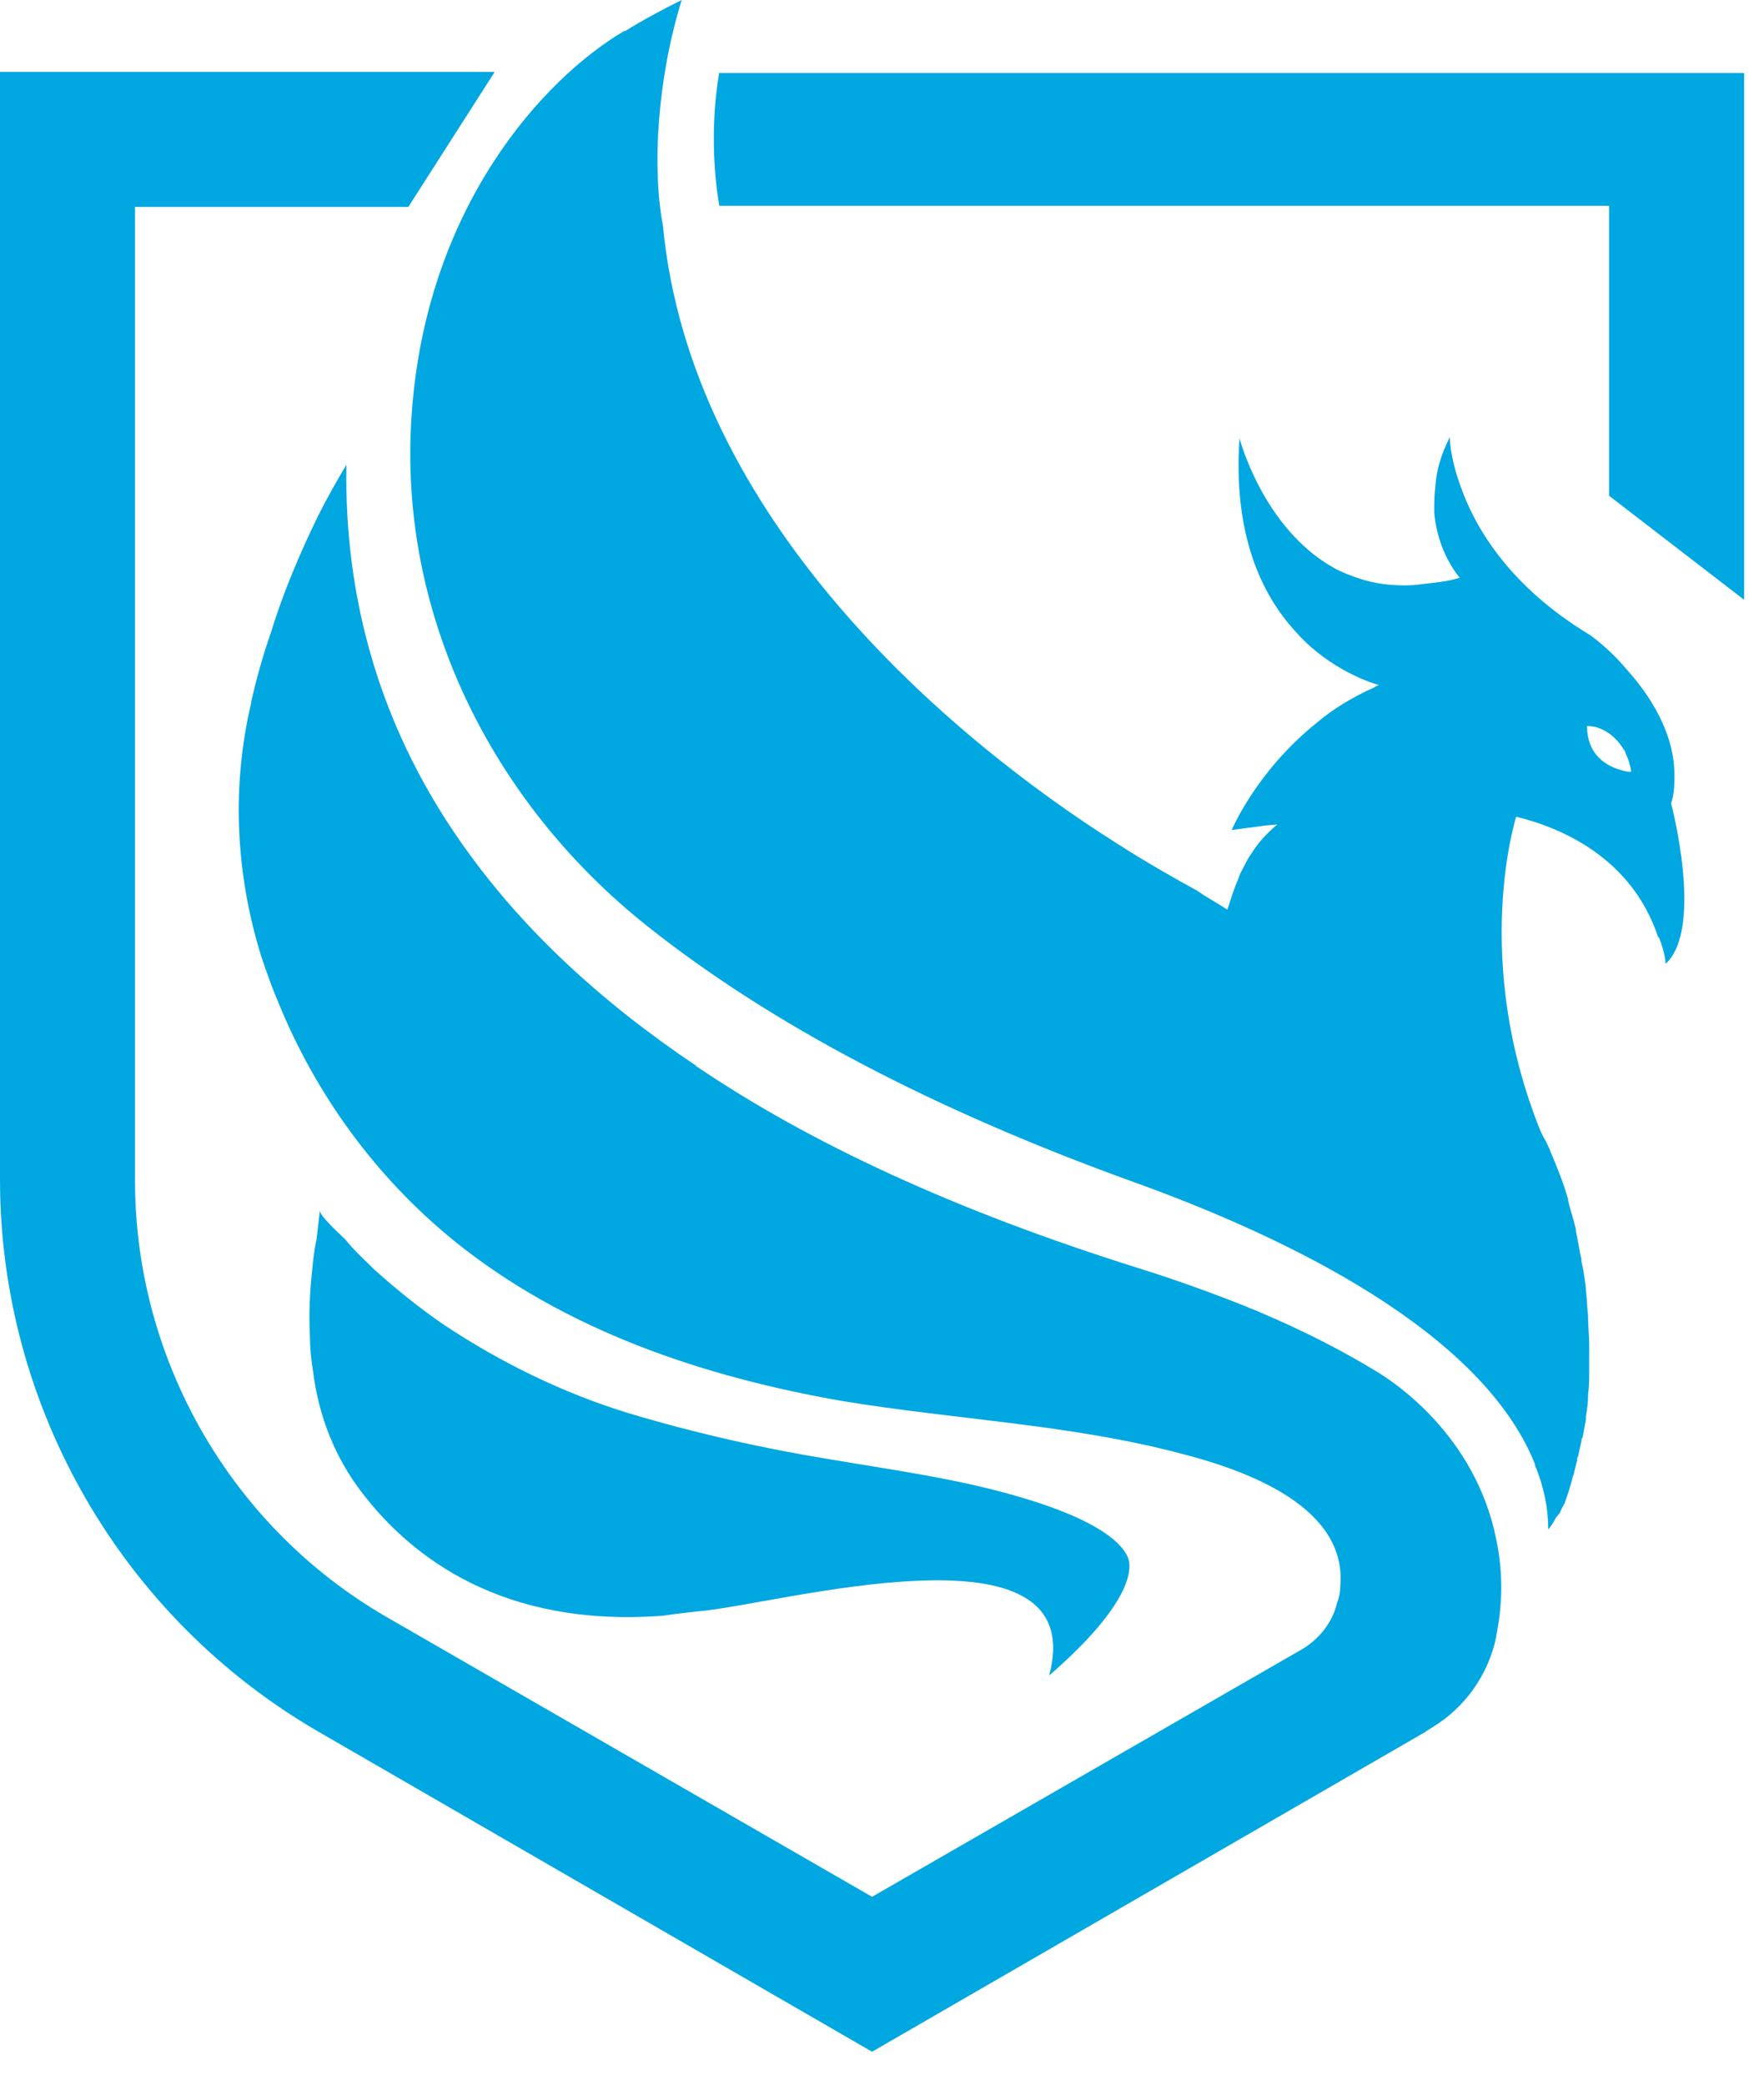<svg width="33" height="39" viewBox="0 0 33 39" fill="none" xmlns="http://www.w3.org/2000/svg">
<g clip-path="url(#clip0_2123_1461)">
<path d="M13.457 1.346C13.395 1.698 13.354 2.132 13.354 2.588C13.354 3.064 13.395 3.499 13.457 3.851H30.102V9.275L32.628 11.221V1.366H13.457V1.346Z" fill="#01A7E1"/>
<path d="M21.117 29.192C21.076 29.005 20.786 28.529 19.233 28.053C18.033 27.68 16.791 27.515 15.569 27.308C14.286 27.101 13.002 26.811 11.76 26.438C10.538 26.065 9.358 25.486 8.302 24.782C7.847 24.471 7.412 24.119 6.998 23.747C6.812 23.56 6.625 23.395 6.46 23.188C6.377 23.105 5.984 22.753 5.984 22.649L5.921 23.188C5.88 23.374 5.859 23.56 5.839 23.767C5.797 24.161 5.776 24.575 5.797 24.968C5.797 25.196 5.818 25.424 5.859 25.672C5.963 26.5 6.273 27.287 6.791 27.949C7.702 29.13 9.4 30.454 12.402 30.227C12.671 30.185 12.898 30.165 13.064 30.144C14.472 30.04 20.434 28.322 19.627 31.345C21.18 29.999 21.159 29.357 21.117 29.192Z" fill="#01A7E1"/>
<path d="M25.775 25.672C25.134 25.279 24.409 24.906 23.581 24.554C23.498 24.512 23.415 24.492 23.332 24.45C22.711 24.202 22.028 23.953 21.303 23.726C17.867 22.649 15.155 21.386 13.043 19.958C13.043 19.958 13.022 19.958 13.022 19.937C11.2 18.716 9.813 17.391 8.799 16.003C7.08 13.664 6.439 11.159 6.48 8.695C6.294 9.006 6.107 9.337 5.942 9.668C5.611 10.352 5.3 11.076 5.072 11.822C4.927 12.236 4.803 12.67 4.7 13.126V13.146C4.327 14.72 4.41 16.355 4.886 17.887C4.989 18.198 5.093 18.488 5.217 18.778C5.921 20.496 7.039 22.028 8.488 23.208C10.559 24.885 13.146 25.755 15.755 26.21C17.887 26.562 20.041 26.645 22.132 27.204C23.332 27.514 25.216 28.198 25.072 29.688C25.072 29.792 25.051 29.895 25.009 29.999C24.927 30.351 24.678 30.661 24.368 30.848L16.314 35.485L7.225 30.247C4.327 28.57 2.526 25.444 2.526 22.09V3.871H7.639L9.254 1.346H0V22.07C0 26.314 2.277 30.268 5.963 32.4L16.314 38.384L26.666 32.4C26.686 32.38 26.728 32.359 26.79 32.318C27.411 31.945 27.846 31.324 27.991 30.62V30.599C28.094 30.102 28.136 29.481 27.991 28.798C27.597 26.831 26.044 25.837 25.775 25.672Z" fill="#01A7E1"/>
<path d="M31.262 15.03C31.324 14.844 31.324 14.678 31.324 14.492C31.324 13.788 30.951 13.146 30.558 12.67C30.434 12.525 30.31 12.38 30.206 12.277C29.958 12.028 29.751 11.884 29.751 11.884C28.239 10.973 27.598 9.875 27.328 9.109C27.121 8.55 27.121 8.178 27.121 8.178C26.956 8.509 26.873 8.799 26.852 9.089C26.831 9.275 26.831 9.441 26.831 9.586C26.894 10.352 27.308 10.807 27.308 10.807C27.121 10.869 26.935 10.89 26.749 10.911C26.583 10.931 26.438 10.952 26.293 10.952C25.983 10.952 25.693 10.911 25.444 10.828C25.258 10.766 25.093 10.704 24.948 10.621C23.622 9.875 23.188 8.198 23.188 8.198C23.064 10 23.602 11.118 24.223 11.801C24.492 12.111 24.803 12.339 25.051 12.484C25.465 12.732 25.796 12.815 25.796 12.815C25.755 12.836 25.734 12.836 25.714 12.857C25.299 13.043 24.927 13.271 24.637 13.519C23.498 14.43 23.043 15.527 23.043 15.527L23.519 15.465L23.664 15.444L23.892 15.424C23.705 15.589 23.54 15.755 23.416 15.962C23.353 16.045 23.312 16.128 23.271 16.21C23.229 16.293 23.188 16.355 23.167 16.438C23.084 16.625 23.022 16.832 22.96 17.018C22.939 16.997 22.919 16.997 22.898 16.977C22.732 16.873 22.546 16.77 22.401 16.666C21.987 16.438 21.469 16.148 20.89 15.776C17.743 13.788 12.919 9.689 12.402 4.223C12.194 3.126 12.298 1.47 12.753 0C12.381 0.186 12.029 0.373 11.697 0.58C11.697 0.58 11.697 0.58 11.677 0.58C10.165 1.47 7.971 3.871 7.702 7.743C7.433 11.47 9.192 15.01 12.112 17.328C14.43 19.171 17.474 20.765 21.2 22.111C24.078 23.146 27.722 24.906 28.715 27.39V27.411C28.881 27.804 28.964 28.218 28.964 28.612C28.964 28.612 29.005 28.57 29.067 28.467C29.088 28.425 29.109 28.384 29.15 28.343C29.15 28.343 29.15 28.322 29.171 28.322C29.192 28.28 29.212 28.218 29.254 28.156C29.254 28.136 29.274 28.136 29.274 28.115C29.295 28.053 29.316 27.991 29.337 27.928C29.337 27.908 29.357 27.887 29.357 27.866C29.378 27.804 29.399 27.721 29.419 27.639C29.419 27.618 29.44 27.597 29.44 27.577C29.461 27.494 29.482 27.411 29.502 27.328C29.502 27.307 29.502 27.266 29.523 27.245C29.544 27.142 29.564 27.059 29.585 26.956C29.585 26.935 29.585 26.914 29.606 26.893C29.627 26.79 29.647 26.666 29.668 26.562C29.668 26.541 29.668 26.521 29.668 26.5C29.689 26.376 29.709 26.252 29.709 26.107V26.086C29.73 25.941 29.73 25.796 29.73 25.651V25.631C29.73 25.485 29.73 25.341 29.73 25.175V25.134C29.73 24.989 29.709 24.823 29.709 24.657C29.709 24.637 29.709 24.637 29.709 24.616C29.689 24.45 29.689 24.305 29.668 24.14C29.668 24.119 29.668 24.098 29.668 24.098C29.647 23.933 29.627 23.767 29.585 23.602C29.585 23.581 29.585 23.581 29.585 23.56C29.544 23.395 29.523 23.208 29.482 23.043C29.482 23.022 29.482 23.022 29.482 23.001C29.44 22.815 29.378 22.649 29.337 22.463C29.337 22.463 29.337 22.463 29.337 22.442C29.254 22.152 29.15 21.883 29.026 21.593C28.985 21.49 28.943 21.386 28.881 21.283C28.86 21.241 28.84 21.2 28.819 21.159C27.515 17.929 28.364 15.279 28.364 15.279C29.212 15.486 30.517 16.045 31.014 17.515C31.014 17.515 31.014 17.535 31.034 17.535C31.159 17.846 31.159 18.032 31.159 18.032C31.883 17.37 31.262 15.03 31.262 15.03ZM30.268 14.389C30.02 14.306 29.689 14.099 29.689 13.581C29.689 13.581 29.751 13.581 29.854 13.602C29.999 13.643 30.206 13.747 30.372 14.016C30.392 14.037 30.413 14.078 30.413 14.099C30.455 14.182 30.496 14.306 30.517 14.43C30.496 14.451 30.392 14.43 30.268 14.389Z" fill="#01A7E1"/>
</g>
<defs>
<clipPath id="clip0_2123_1461">
<rect width="33" height="39" fill="white"/>
</clipPath>
</defs>
</svg>
